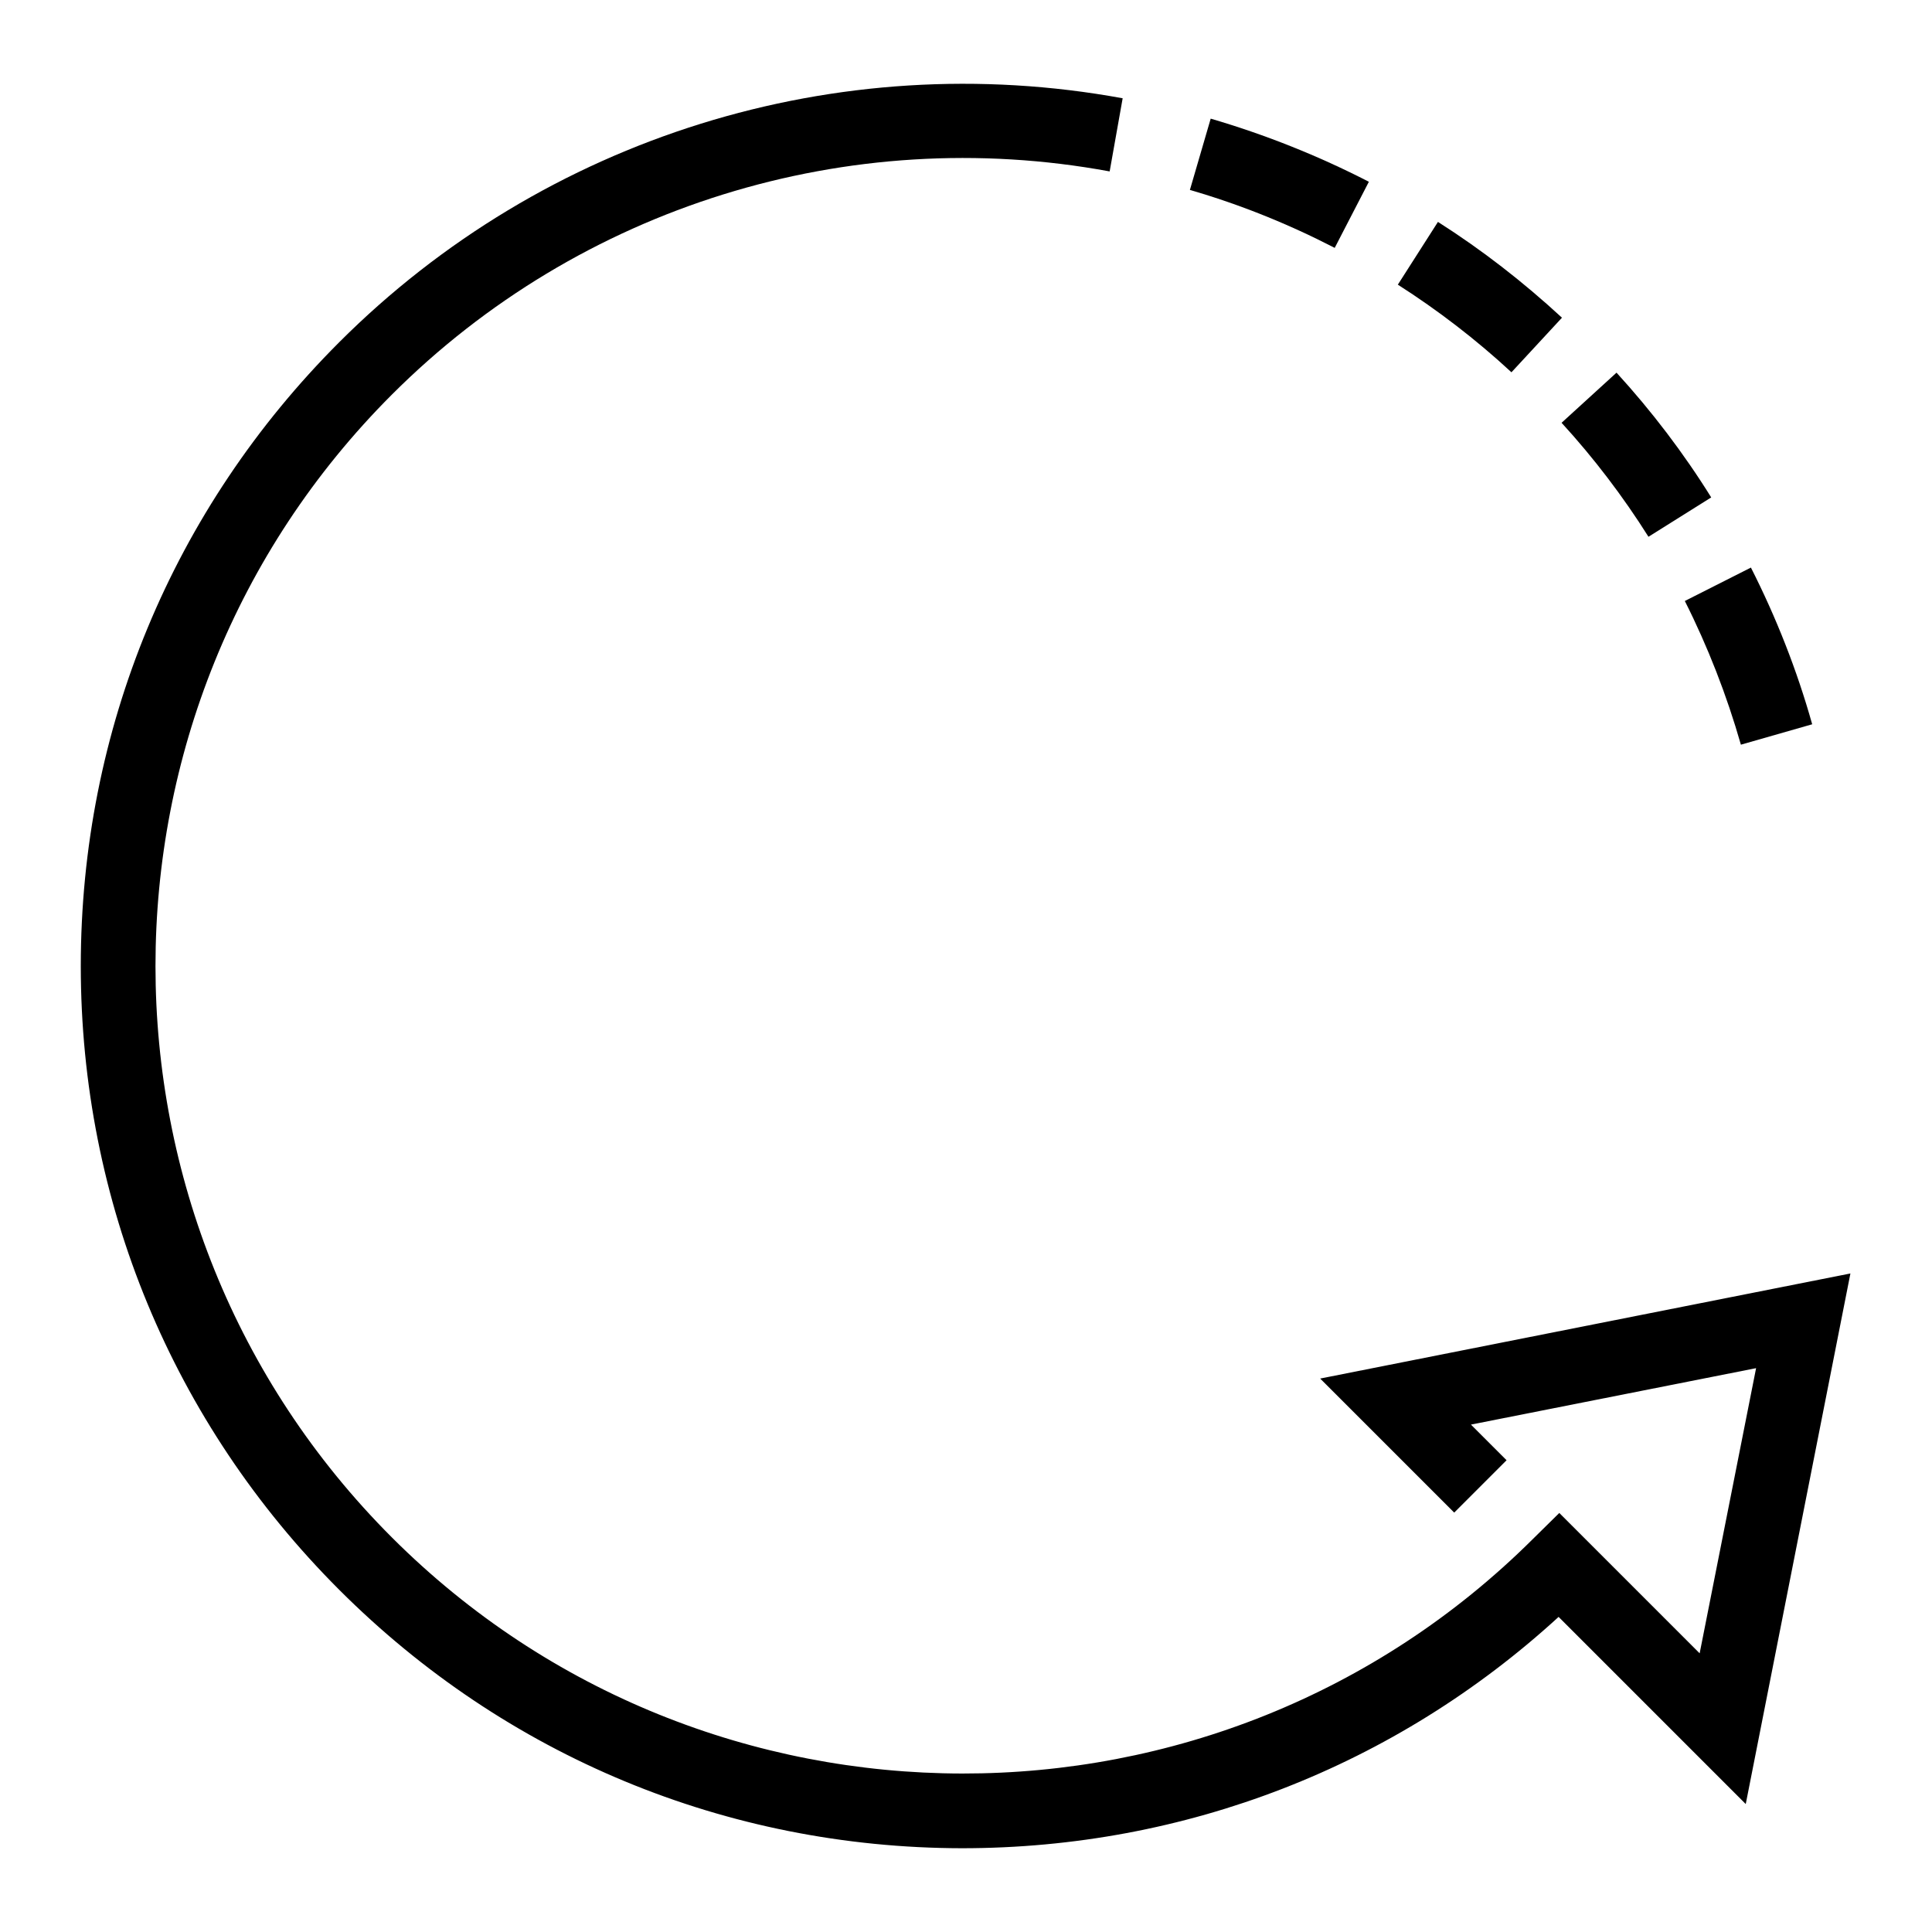 <?xml version="1.0" encoding="UTF-8"?>
<!-- Uploaded to: ICON Repo, www.iconrepo.com, Generator: ICON Repo Mixer Tools -->
<svg fill="#000000" width="800px" height="800px" version="1.1" viewBox="144 144 512 512" xmlns="http://www.w3.org/2000/svg">
 <g>
  <path d="m497.71 209.69c-12.203-6.297-25.094-11.512-38.375-15.352l5.512-18.895c14.465 4.231 28.535 9.84 41.918 16.727z"/>
  <path d="m544.55 242.66c-9.348-8.66-19.484-16.434-30.109-23.223l10.629-16.629c11.609 7.379 22.633 15.941 32.867 25.387z"/>
  <path d="m597.49 275.82-16.629 10.43c-6.691-10.629-14.465-20.859-23.027-30.207l14.562-13.285c9.348 10.234 17.812 21.355 25.094 33.062z"/>
  <path d="m624.25 335.94-18.895 5.41c-3.738-13.086-8.758-25.977-14.859-38.082l17.516-8.855c6.691 13.188 12.203 27.16 16.238 41.527z"/>
  <path d="m606.64 622.09-49.594-49.594c-43.297 39.656-98.992 61.305-158.13 61.305-62.387-0.102-120.94-24.406-165.02-68.488-44.184-44.184-68.488-102.93-68.488-165.31 0-62.484 24.305-121.13 68.488-165.31 54.316-54.316 131.95-78.523 207.62-64.648l-3.445 19.383c-69.273-12.793-140.42 9.348-190.21 59.137-83.543 83.543-83.543 219.34 0 302.88 83.246 83.246 218.94 83.445 302.38 0.395l6.988-6.887 37.195 37.195 14.957-75.57-75.57 14.957 9.445 9.445-13.875 13.875-35.523-35.523 140.52-27.848z"/>
 </g>
</svg>